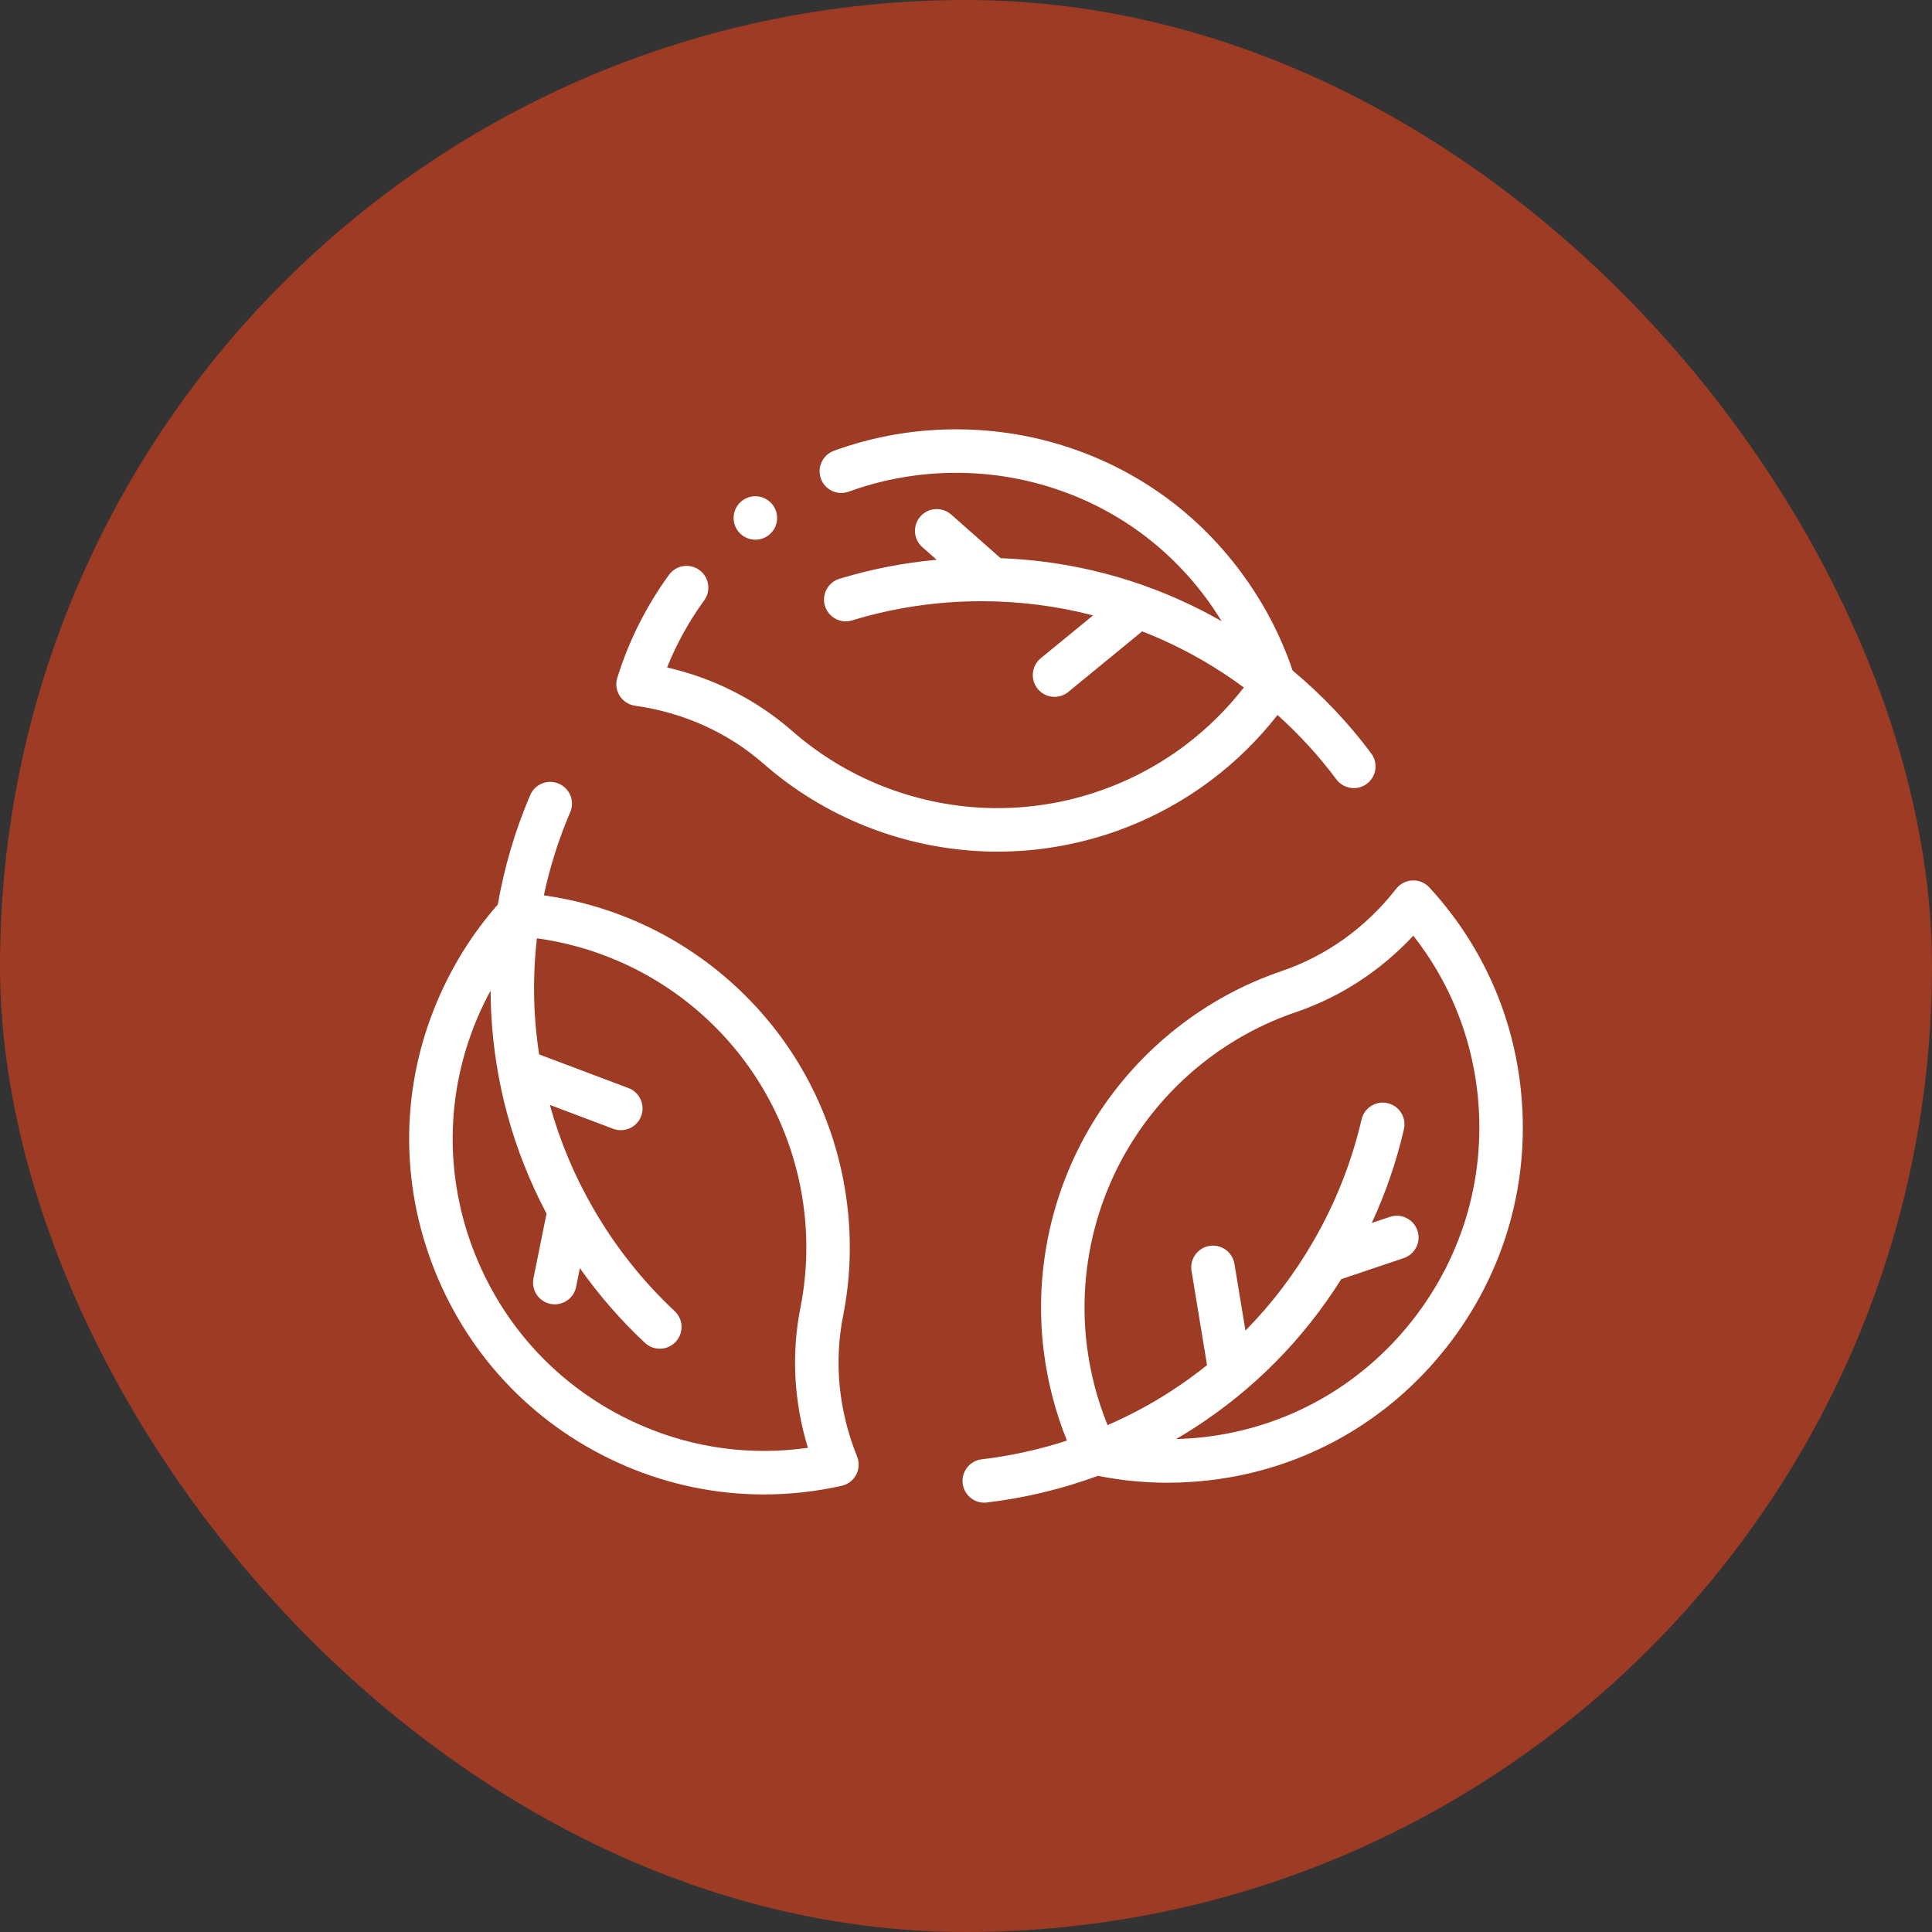 <svg width="42" height="42" viewBox="0 0 42 42" fill="none" xmlns="http://www.w3.org/2000/svg">
<rect x="0" y="0" width="42" height="42" fill="#333333" stroke="none"/>
<rect width="42" height="42" rx="21" fill="#9D3B24"/>
<g clip-path="url(#clip0_1394_884)">
<path d="M13.805 15.342C14.86 15.489 15.827 15.926 16.602 16.605C17.916 17.757 19.607 18.433 21.363 18.507C21.471 18.512 21.578 18.514 21.686 18.514C23.356 18.514 24.995 17.967 26.334 16.957C26.877 16.548 27.358 16.073 27.772 15.543C28.243 15.966 28.673 16.436 29.052 16.943C29.145 17.067 29.287 17.133 29.431 17.133C29.529 17.133 29.628 17.103 29.713 17.039C29.923 16.883 29.966 16.587 29.809 16.378C29.314 15.713 28.737 15.108 28.1 14.576C27.841 13.809 27.461 13.087 26.969 12.426C25.96 11.07 24.567 10.106 22.942 9.636C21.369 9.182 19.659 9.24 18.128 9.8C17.883 9.89 17.757 10.161 17.846 10.407C17.936 10.652 18.208 10.778 18.453 10.688C19.797 10.197 21.298 10.146 22.679 10.545C24.105 10.956 25.326 11.802 26.211 12.991C26.335 13.158 26.45 13.33 26.558 13.505C26.424 13.429 26.288 13.354 26.151 13.283C24.775 12.578 23.297 12.193 21.752 12.134L20.677 11.185C20.481 11.013 20.182 11.031 20.009 11.227C19.837 11.423 19.855 11.722 20.051 11.895L20.363 12.169C19.644 12.234 18.937 12.373 18.249 12.582C17.999 12.658 17.858 12.923 17.934 13.172C18.01 13.422 18.275 13.563 18.524 13.487C19.431 13.21 20.377 13.07 21.334 13.07C22.166 13.07 22.977 13.174 23.762 13.378L22.625 14.31C22.423 14.476 22.394 14.774 22.559 14.976C22.653 15.09 22.788 15.149 22.925 15.149C23.03 15.149 23.137 15.114 23.225 15.041L24.83 13.725C25.131 13.843 25.428 13.975 25.719 14.125C26.18 14.361 26.622 14.637 27.04 14.945C26.674 15.417 26.246 15.839 25.765 16.202C24.514 17.145 22.965 17.628 21.403 17.562C19.861 17.497 18.378 16.905 17.225 15.894C16.453 15.217 15.52 14.744 14.502 14.51C14.71 13.992 14.98 13.503 15.308 13.053C15.462 12.842 15.416 12.546 15.205 12.393C14.994 12.239 14.698 12.285 14.544 12.496C14.05 13.174 13.672 13.926 13.42 14.732C13.378 14.865 13.397 15.009 13.471 15.126C13.546 15.243 13.668 15.322 13.805 15.342Z" fill="white"/>
<path d="M18.328 28.608C18.669 26.893 18.408 25.091 17.595 23.533C16.77 21.954 15.41 20.7 13.767 20.003C13.141 19.738 12.489 19.558 11.823 19.464C11.955 18.845 12.146 18.238 12.396 17.657C12.499 17.417 12.388 17.139 12.148 17.036C11.908 16.933 11.63 17.044 11.527 17.283C11.2 18.045 10.964 18.847 10.822 19.664C10.287 20.272 9.851 20.963 9.525 21.719C8.711 23.606 8.684 25.701 9.45 27.619C10.22 29.546 11.695 31.057 13.604 31.872C14.564 32.281 15.58 32.488 16.606 32.488C17.169 32.488 17.736 32.426 18.297 32.3C18.433 32.27 18.548 32.181 18.613 32.059C18.677 31.936 18.684 31.79 18.632 31.662C18.233 30.674 18.128 29.618 18.328 28.608ZM13.976 31.002C12.3 30.286 11.004 28.96 10.328 27.268C9.656 25.586 9.68 23.748 10.393 22.093C10.476 21.902 10.567 21.716 10.665 21.535C10.666 21.69 10.669 21.845 10.677 21.999C10.754 23.543 11.159 25.016 11.881 26.383L11.597 27.789C11.546 28.045 11.711 28.294 11.967 28.346C11.999 28.352 12.03 28.355 12.061 28.355C12.281 28.355 12.479 28.2 12.524 27.976L12.606 27.569C13.022 28.158 13.495 28.702 14.021 29.193C14.112 29.278 14.228 29.32 14.344 29.32C14.47 29.32 14.596 29.27 14.689 29.17C14.867 28.979 14.857 28.68 14.666 28.502C13.974 27.855 13.38 27.106 12.901 26.277C12.485 25.556 12.169 24.802 11.954 24.02L13.329 24.539C13.384 24.559 13.441 24.569 13.496 24.569C13.687 24.569 13.867 24.453 13.938 24.263C14.03 24.019 13.907 23.746 13.663 23.654L11.72 22.922C11.671 22.602 11.638 22.279 11.621 21.952C11.596 21.434 11.613 20.914 11.672 20.398C12.263 20.479 12.842 20.638 13.398 20.874C14.84 21.485 16.033 22.585 16.756 23.971C17.471 25.339 17.7 26.92 17.401 28.424C17.201 29.431 17.258 30.475 17.563 31.474C16.344 31.648 15.114 31.488 13.976 31.002Z" fill="white"/>
<path d="M33.048 23.57C32.855 21.966 32.172 20.487 31.073 19.292C30.979 19.19 30.844 19.134 30.706 19.14C30.567 19.145 30.438 19.212 30.352 19.321C29.697 20.161 28.835 20.78 27.86 21.111C26.205 21.673 24.774 22.8 23.832 24.284C22.877 25.788 22.471 27.592 22.689 29.364C22.772 30.038 22.942 30.693 23.194 31.317C22.592 31.513 21.971 31.65 21.342 31.724C21.083 31.755 20.898 31.99 20.928 32.249C20.956 32.49 21.161 32.667 21.397 32.667C21.416 32.667 21.434 32.666 21.453 32.663C22.277 32.566 23.09 32.369 23.869 32.083C24.365 32.183 24.87 32.233 25.378 32.233C25.683 32.233 25.989 32.215 26.295 32.18C28.337 31.941 30.165 30.916 31.442 29.294C32.727 27.664 33.297 25.631 33.048 23.57ZM30.7 28.709C29.579 30.132 27.976 31.031 26.186 31.24C25.979 31.265 25.772 31.278 25.566 31.284C25.7 31.206 25.832 31.126 25.962 31.042C27.261 30.203 28.334 29.116 29.157 27.808L30.516 27.35C30.764 27.267 30.897 26.999 30.814 26.751C30.73 26.504 30.462 26.371 30.215 26.454L29.821 26.586C30.124 25.932 30.358 25.25 30.52 24.549C30.579 24.295 30.421 24.041 30.166 23.982C29.912 23.923 29.658 24.081 29.599 24.336C29.385 25.259 29.034 26.148 28.555 26.977C28.139 27.698 27.644 28.348 27.075 28.926L26.836 27.475C26.793 27.218 26.551 27.043 26.292 27.085C26.035 27.128 25.86 27.371 25.903 27.629L26.24 29.677C25.988 29.879 25.724 30.07 25.449 30.247C25.014 30.529 24.555 30.773 24.078 30.981C23.853 30.428 23.701 29.847 23.627 29.248C23.436 27.694 23.792 26.11 24.63 24.791C25.457 23.488 26.713 22.5 28.164 22.006C29.137 21.676 30.012 21.105 30.724 20.341C31.485 21.309 31.961 22.455 32.11 23.684C32.328 25.493 31.827 27.278 30.7 28.709Z" fill="white"/>
<path d="M16.421 11.733C16.682 11.733 16.894 11.521 16.894 11.26C16.894 10.999 16.682 10.788 16.421 10.788C16.16 10.788 15.948 10.999 15.948 11.26C15.948 11.521 16.16 11.733 16.421 11.733Z" fill="white"/>
</g>
<defs>
<clipPath id="clip0_1394_884">
<rect width="28" height="28" fill="white" transform="translate(7 7)"/>
</clipPath>
</defs>
</svg>
